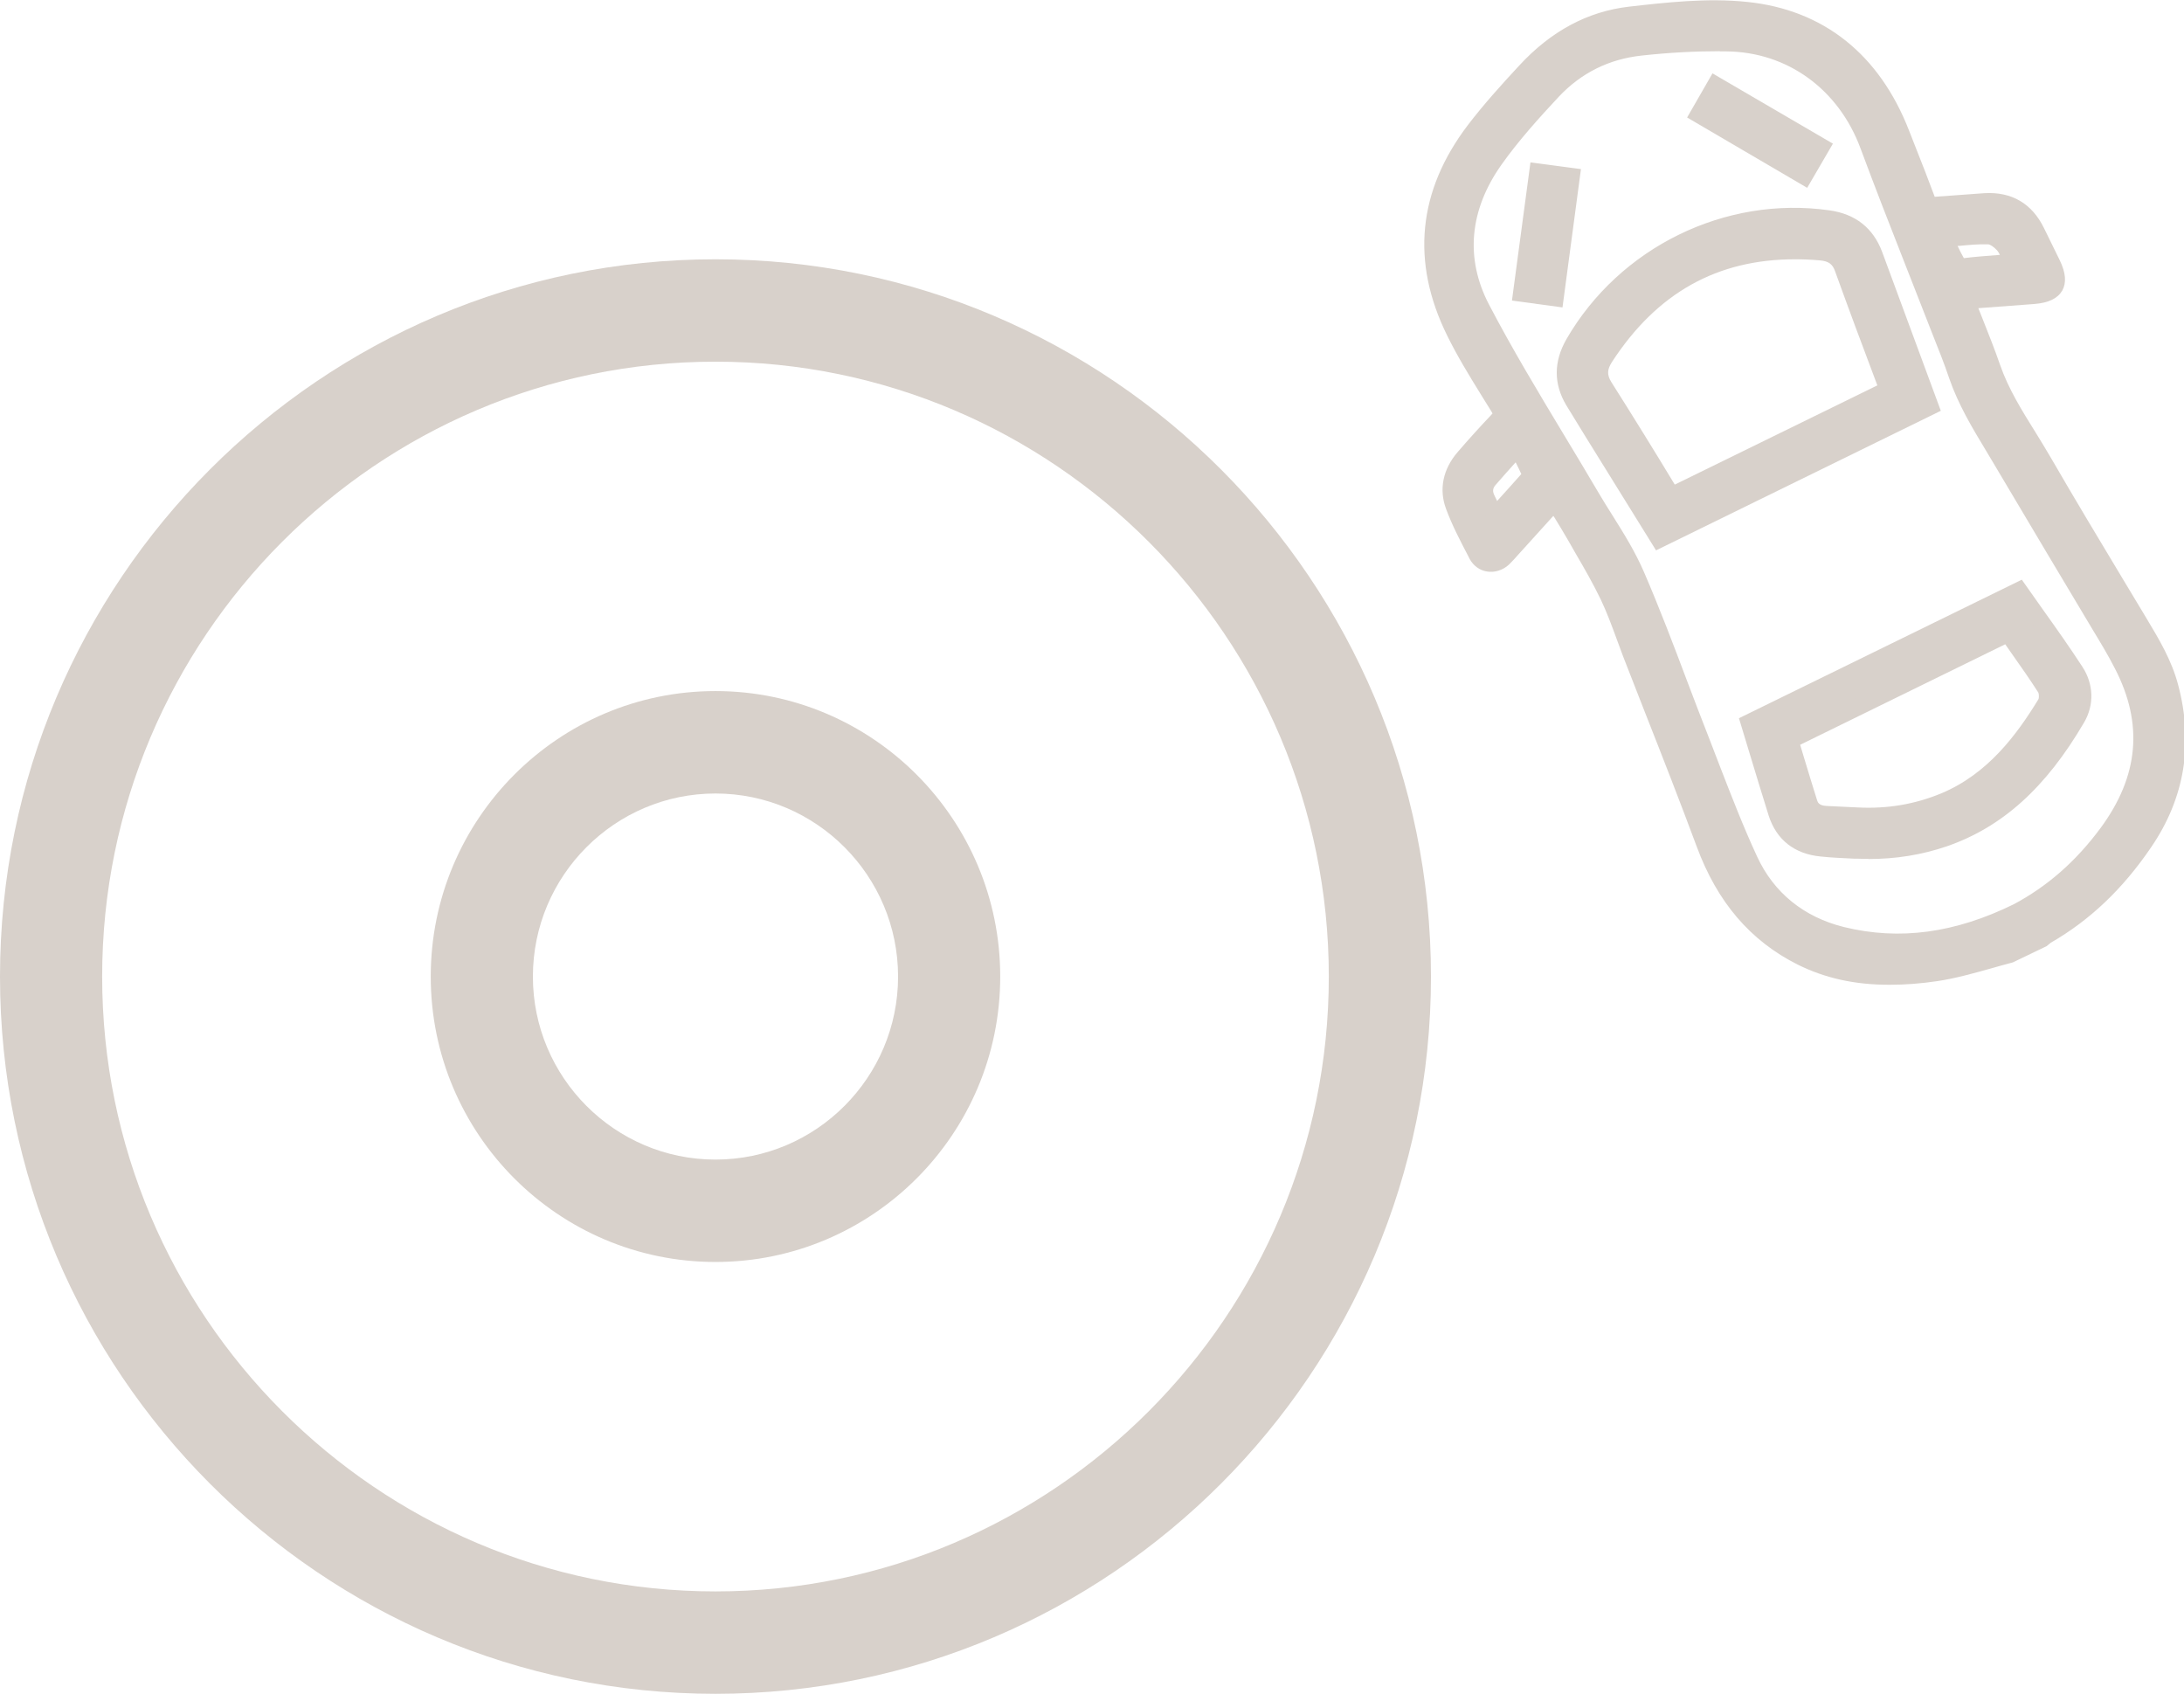 <svg xmlns="http://www.w3.org/2000/svg" width="49" height="38" viewBox="0 0 49 38" fill="none"><g clip-path="url(#clip0_1246_490)"><path d="M33.546 11.574C33.811 11.278 34.055 11.012 34.294 10.738C34.324 10.704 34.346 10.635 34.333 10.605C34.252 10.421 34.162 10.241 34.059 10.035C33.828 10.296 33.623 10.519 33.422 10.746C33.302 10.884 33.281 11.034 33.362 11.201C33.418 11.312 33.473 11.424 33.546 11.578M43.625 5.35C43.727 5.556 43.8 5.727 43.89 5.886C43.911 5.928 43.98 5.971 44.023 5.967C44.39 5.95 44.754 5.916 45.151 5.89C45.079 5.736 45.036 5.594 44.95 5.491C44.865 5.397 44.728 5.294 44.613 5.29C44.296 5.281 43.98 5.324 43.625 5.35ZM45.271 20.451C46.079 20.023 46.738 19.418 47.281 18.685C48.162 17.494 48.307 16.229 47.619 14.9C47.422 14.519 47.191 14.154 46.969 13.781C46.276 12.62 45.583 11.458 44.895 10.292C44.536 9.683 44.147 9.096 43.916 8.419C43.758 7.956 43.565 7.502 43.39 7.043C42.902 5.783 42.393 4.527 41.923 3.258C41.414 1.886 40.2 0.973 38.742 0.956C38.1 0.948 37.45 0.986 36.813 1.055C36.043 1.136 35.368 1.47 34.842 2.036C34.38 2.529 33.922 3.031 33.538 3.584C32.802 4.625 32.657 5.796 33.242 6.919C33.995 8.359 34.876 9.735 35.697 11.137C36.043 11.728 36.45 12.29 36.719 12.915C37.245 14.137 37.69 15.393 38.177 16.632C38.528 17.523 38.857 18.428 39.259 19.298C39.669 20.181 40.397 20.756 41.333 20.983C42.706 21.321 44.023 21.073 45.28 20.451M45.087 21.398C44.527 21.54 43.98 21.733 43.411 21.814C42.385 21.96 41.367 21.939 40.409 21.459C39.327 20.918 38.656 20.035 38.237 18.917C37.707 17.489 37.138 16.07 36.591 14.652C36.424 14.223 36.283 13.781 36.086 13.366C35.864 12.903 35.594 12.465 35.342 12.024C35.197 11.771 35.043 11.527 34.88 11.257C34.572 11.595 34.273 11.925 33.978 12.251C33.892 12.345 33.811 12.444 33.721 12.53C33.542 12.697 33.264 12.671 33.148 12.457C32.956 12.097 32.764 11.732 32.623 11.351C32.481 10.961 32.575 10.584 32.849 10.266C33.093 9.984 33.341 9.709 33.597 9.439C33.696 9.336 33.704 9.263 33.627 9.135C33.29 8.573 32.926 8.025 32.64 7.442C31.857 5.851 32.015 4.33 33.084 2.919C33.435 2.461 33.824 2.028 34.218 1.603C34.85 0.913 35.633 0.446 36.561 0.339C37.425 0.24 38.314 0.142 39.173 0.232C40.884 0.407 42.03 1.402 42.65 3.005C42.842 3.498 43.039 3.987 43.219 4.484C43.266 4.604 43.334 4.617 43.437 4.608C43.8 4.578 44.159 4.553 44.523 4.527C45.053 4.492 45.438 4.72 45.673 5.2C45.793 5.44 45.908 5.68 46.024 5.92C46.238 6.361 46.105 6.589 45.609 6.627C45.113 6.666 44.621 6.7 44.091 6.739C44.292 7.257 44.493 7.746 44.668 8.247C44.938 9.015 45.421 9.666 45.819 10.356C46.503 11.54 47.213 12.71 47.914 13.884C48.205 14.369 48.504 14.849 48.649 15.402C48.983 16.653 48.803 17.824 48.072 18.891C47.495 19.74 46.781 20.46 45.883 20.974C45.853 20.991 45.827 21.021 45.801 21.047C45.562 21.163 45.322 21.283 45.083 21.398" fill="#D8D1CB"></path><path d="M43.92 5.517C43.967 5.615 44.01 5.705 44.061 5.791C44.301 5.761 44.578 5.74 44.869 5.718C44.852 5.68 44.831 5.645 44.809 5.62C44.728 5.53 44.643 5.482 44.608 5.482C44.395 5.474 44.176 5.495 43.946 5.517C43.937 5.517 43.928 5.517 43.92 5.517ZM44.023 6.16C43.899 6.16 43.775 6.07 43.723 5.975C43.659 5.86 43.599 5.74 43.535 5.603L43.33 5.178L43.612 5.157C43.715 5.148 43.813 5.14 43.911 5.131C44.155 5.11 44.386 5.088 44.617 5.097C44.844 5.105 45.036 5.302 45.092 5.362C45.173 5.452 45.22 5.564 45.263 5.671C45.28 5.714 45.301 5.757 45.322 5.804L45.447 6.057L44.912 6.095C44.608 6.117 44.322 6.138 44.031 6.155C44.031 6.155 44.023 6.155 44.018 6.155M34.004 10.373C33.846 10.549 33.7 10.712 33.559 10.875C33.49 10.952 33.482 11.021 33.529 11.115L33.589 11.239L33.597 11.231C33.781 11.025 33.961 10.832 34.132 10.635C34.093 10.549 34.051 10.463 34.008 10.378M33.495 11.917L33.187 11.286C33.072 11.051 33.101 10.815 33.273 10.622C33.418 10.459 33.563 10.296 33.721 10.12L34.102 9.7L34.303 10.112C34.376 10.258 34.44 10.395 34.504 10.532C34.56 10.656 34.491 10.802 34.436 10.871C34.256 11.076 34.072 11.278 33.884 11.488L33.499 11.917H33.495ZM38.583 1.149C38.032 1.149 37.442 1.179 36.83 1.247C36.103 1.325 35.479 1.633 34.974 2.169C34.534 2.641 34.076 3.146 33.687 3.695C32.965 4.715 32.87 5.8 33.405 6.828C33.922 7.819 34.513 8.8 35.081 9.743C35.342 10.172 35.599 10.605 35.855 11.038C35.958 11.214 36.065 11.385 36.176 11.561C36.432 11.968 36.693 12.388 36.886 12.838C37.236 13.648 37.553 14.484 37.856 15.29C38.019 15.714 38.177 16.139 38.344 16.559L38.583 17.18C38.844 17.853 39.114 18.552 39.422 19.216C39.798 20.031 40.473 20.575 41.371 20.798C42.616 21.103 43.864 20.935 45.186 20.284C45.938 19.881 46.575 19.324 47.127 18.578C47.987 17.412 48.093 16.237 47.448 14.994C47.302 14.707 47.131 14.424 46.965 14.15L45.908 12.38C45.515 11.719 45.122 11.059 44.728 10.395L44.549 10.095C44.245 9.593 43.933 9.07 43.732 8.487C43.621 8.157 43.492 7.836 43.364 7.514L43.21 7.12C43.056 6.726 42.902 6.336 42.748 5.941C42.406 5.071 42.068 4.205 41.743 3.331C41.252 2.002 40.101 1.166 38.737 1.153C38.686 1.153 38.635 1.153 38.583 1.153M42.556 21.326C42.124 21.326 41.701 21.274 41.277 21.171C40.264 20.922 39.503 20.305 39.075 19.379C38.763 18.706 38.489 18.003 38.228 17.322L37.989 16.705C37.822 16.28 37.66 15.856 37.502 15.431C37.198 14.626 36.882 13.794 36.535 12.992C36.351 12.568 36.099 12.161 35.851 11.767C35.74 11.591 35.633 11.415 35.526 11.235C35.274 10.802 35.013 10.373 34.756 9.945C34.183 8.993 33.589 8.012 33.067 7.008C32.468 5.86 32.58 4.604 33.375 3.476C33.777 2.906 34.247 2.392 34.696 1.912C35.257 1.316 35.979 0.956 36.787 0.87C37.472 0.797 38.117 0.763 38.742 0.772C40.264 0.789 41.551 1.719 42.103 3.198C42.428 4.072 42.765 4.938 43.108 5.804C43.261 6.198 43.415 6.588 43.569 6.983L43.723 7.373C43.856 7.703 43.984 8.029 44.1 8.367C44.283 8.912 44.574 9.392 44.882 9.898L45.066 10.202C45.459 10.862 45.853 11.522 46.246 12.187L47.298 13.953C47.465 14.231 47.64 14.523 47.794 14.819C48.504 16.186 48.384 17.532 47.444 18.809C46.866 19.594 46.165 20.207 45.37 20.627H45.365C44.42 21.094 43.484 21.33 42.569 21.33M34.91 10.944L35.192 11.411C35.304 11.591 35.406 11.762 35.509 11.934L35.688 12.242C35.885 12.581 36.086 12.928 36.261 13.288C36.403 13.584 36.518 13.893 36.625 14.193C36.672 14.326 36.719 14.459 36.77 14.587L37.279 15.89C37.664 16.876 38.053 17.862 38.421 18.856C38.849 20.014 39.528 20.811 40.499 21.296C41.299 21.694 42.214 21.806 43.39 21.634C43.766 21.578 44.151 21.471 44.523 21.364C44.69 21.317 44.856 21.27 45.028 21.227L45.703 20.897C45.737 20.863 45.763 20.837 45.801 20.815C46.623 20.348 47.319 19.684 47.931 18.788C48.619 17.78 48.803 16.657 48.483 15.453C48.35 14.956 48.089 14.523 47.816 14.064L47.302 13.211C46.755 12.294 46.203 11.381 45.669 10.455C45.558 10.266 45.447 10.086 45.331 9.902C45.023 9.405 44.703 8.895 44.502 8.316C44.382 7.977 44.249 7.639 44.112 7.296L43.83 6.571L45.605 6.443C45.776 6.43 45.895 6.391 45.925 6.336C45.955 6.284 45.93 6.16 45.857 6.01L45.506 5.29C45.305 4.882 44.985 4.698 44.54 4.724C44.176 4.745 43.817 4.775 43.458 4.801C43.368 4.81 43.146 4.827 43.043 4.552C42.911 4.197 42.77 3.841 42.633 3.485L42.475 3.078C41.855 1.483 40.739 0.592 39.156 0.429C38.305 0.343 37.39 0.446 36.586 0.536C35.757 0.63 35.009 1.033 34.363 1.736C33.969 2.165 33.585 2.589 33.242 3.039C32.216 4.394 32.071 5.847 32.815 7.36C33.033 7.806 33.302 8.243 33.563 8.663L33.794 9.04C33.914 9.237 33.897 9.409 33.739 9.576C33.486 9.842 33.238 10.116 32.999 10.395C32.832 10.588 32.665 10.901 32.806 11.286C32.935 11.634 33.114 11.977 33.294 12.311L33.324 12.371C33.354 12.427 33.397 12.444 33.431 12.448C33.49 12.461 33.55 12.44 33.597 12.392C33.657 12.337 33.713 12.272 33.773 12.208L34.919 10.944H34.91ZM42.385 22.093C41.607 22.093 40.94 21.943 40.328 21.638C39.272 21.107 38.528 20.241 38.066 18.989C37.698 17.999 37.313 17.013 36.924 16.027L36.415 14.724C36.364 14.591 36.317 14.459 36.266 14.321C36.159 14.03 36.048 13.73 35.915 13.451C35.748 13.104 35.552 12.761 35.359 12.431L35.18 12.118C35.081 11.947 34.979 11.779 34.872 11.604L34.85 11.574L34.051 12.457C33.987 12.53 33.922 12.602 33.85 12.671C33.713 12.795 33.529 12.851 33.358 12.821C33.196 12.795 33.059 12.692 32.977 12.547L32.947 12.487C32.768 12.144 32.58 11.788 32.443 11.415C32.28 10.978 32.374 10.523 32.704 10.142C32.947 9.859 33.2 9.58 33.456 9.31C33.473 9.293 33.482 9.28 33.486 9.276C33.486 9.276 33.478 9.259 33.465 9.237L33.234 8.865C32.969 8.436 32.695 7.99 32.468 7.527C31.652 5.873 31.81 4.282 32.935 2.803C33.29 2.34 33.679 1.908 34.081 1.475C34.795 0.699 35.62 0.257 36.544 0.15C37.369 0.056 38.305 -0.051 39.199 0.043C40.91 0.219 42.167 1.217 42.834 2.936L42.992 3.339C43.133 3.695 43.274 4.055 43.407 4.415C43.796 4.385 44.159 4.359 44.523 4.334C45.134 4.299 45.588 4.565 45.857 5.114L46.212 5.838C46.349 6.121 46.366 6.344 46.268 6.52C46.165 6.696 45.964 6.794 45.643 6.82L44.386 6.914L44.48 7.15C44.617 7.497 44.754 7.84 44.874 8.187C45.062 8.727 45.357 9.199 45.669 9.7C45.784 9.889 45.9 10.073 46.011 10.266C46.545 11.188 47.093 12.101 47.645 13.018L48.158 13.871C48.436 14.334 48.722 14.81 48.867 15.359C49.218 16.675 49.017 17.905 48.264 19.006C47.623 19.95 46.883 20.648 46.011 21.15L45.917 21.227L45.16 21.591C44.989 21.634 44.818 21.686 44.647 21.733C44.262 21.84 43.869 21.951 43.467 22.011C43.09 22.067 42.74 22.093 42.406 22.093" fill="#D8D1CB"></path><path d="M39.913 9.936C40.666 9.567 41.423 9.199 42.175 8.83C42.265 8.787 42.372 8.762 42.312 8.607C41.987 7.746 41.666 6.88 41.35 6.014C41.26 5.77 41.102 5.671 40.85 5.65C38.763 5.47 37.151 6.258 36.005 8.011C35.855 8.239 35.842 8.436 35.988 8.667C36.471 9.435 36.946 10.206 37.416 10.982C37.506 11.132 37.587 11.076 37.69 11.025C38.429 10.661 39.169 10.3 39.909 9.936M37.215 12.088C36.745 11.329 36.283 10.583 35.821 9.838C35.646 9.555 35.47 9.267 35.295 8.985C35.038 8.556 35.056 8.127 35.304 7.699C36.458 5.701 38.742 4.582 41.012 4.904C41.513 4.972 41.859 5.234 42.038 5.71C42.278 6.353 42.513 6.991 42.753 7.634C42.932 8.123 43.112 8.612 43.296 9.113C41.269 10.108 39.255 11.094 37.215 12.092" fill="#D8D1CB"></path><path d="M40.273 5.817C38.523 5.817 37.176 6.571 36.167 8.119C36.056 8.29 36.052 8.41 36.15 8.569C36.633 9.332 37.108 10.099 37.574 10.87C37.574 10.87 37.583 10.87 37.587 10.866L42.12 8.646C41.795 7.784 41.478 6.935 41.17 6.082C41.115 5.924 41.025 5.86 40.837 5.842C40.645 5.825 40.456 5.817 40.277 5.817M37.544 11.269C37.45 11.269 37.348 11.226 37.258 11.085C36.787 10.309 36.317 9.537 35.83 8.774C35.646 8.483 35.65 8.209 35.847 7.909C37.031 6.1 38.72 5.272 40.867 5.461C41.205 5.491 41.419 5.65 41.53 5.95C41.842 6.815 42.167 7.677 42.487 8.539C42.565 8.74 42.496 8.89 42.282 8.989L37.775 11.201C37.724 11.226 37.638 11.269 37.54 11.269M40.247 5.041C38.314 5.041 36.458 6.087 35.47 7.797C35.252 8.174 35.248 8.534 35.462 8.89C35.603 9.122 35.744 9.353 35.889 9.585L37.288 11.844L43.06 9.014L41.863 5.778C41.714 5.379 41.427 5.157 40.991 5.092C40.743 5.058 40.495 5.041 40.251 5.041M37.151 12.341L35.569 9.79C35.428 9.559 35.282 9.323 35.141 9.092C34.855 8.612 34.855 8.114 35.145 7.608C36.334 5.551 38.703 4.385 41.046 4.719C41.628 4.801 42.026 5.114 42.227 5.65L43.544 9.216L37.151 12.349V12.341Z" fill="#D8D1CB"></path><path d="M45.053 14.21C43.415 15.011 41.795 15.804 40.157 16.606C40.302 17.077 40.439 17.544 40.589 18.012C40.645 18.188 40.79 18.26 40.969 18.269C41.205 18.282 41.444 18.295 41.679 18.303C42.355 18.337 43.005 18.235 43.633 17.973C44.673 17.54 45.335 16.709 45.9 15.787C45.955 15.701 45.951 15.521 45.9 15.435C45.635 15.02 45.34 14.617 45.057 14.21M45.305 13.245C45.733 13.854 46.169 14.445 46.571 15.058C46.785 15.384 46.802 15.77 46.605 16.104C45.895 17.317 44.998 18.329 43.621 18.8C42.988 19.019 42.338 19.096 41.675 19.07C41.41 19.058 41.141 19.049 40.875 19.023C40.379 18.976 40.024 18.719 39.87 18.239C39.657 17.57 39.46 16.893 39.255 16.211C41.273 15.221 43.274 14.24 45.31 13.245" fill="#D8D1CB"></path><path d="M40.388 16.709L40.469 16.979C40.568 17.305 40.666 17.631 40.769 17.956C40.781 17.995 40.807 18.072 40.974 18.081L41.684 18.115C42.351 18.149 42.966 18.042 43.556 17.798C44.6 17.36 45.246 16.486 45.733 15.689C45.75 15.659 45.746 15.569 45.733 15.539C45.541 15.239 45.335 14.947 45.13 14.656L44.989 14.454L40.388 16.709ZM41.914 18.505C41.833 18.505 41.752 18.505 41.671 18.501L40.961 18.466C40.683 18.453 40.486 18.312 40.409 18.076C40.307 17.75 40.208 17.425 40.106 17.095L39.926 16.512L45.117 13.97L45.447 14.437C45.656 14.733 45.866 15.033 46.062 15.337C46.156 15.483 46.161 15.745 46.067 15.895C45.545 16.743 44.856 17.678 43.71 18.154C43.15 18.389 42.547 18.505 41.919 18.505M39.481 16.315L39.618 16.769C39.759 17.245 39.9 17.716 40.05 18.183C40.178 18.578 40.452 18.792 40.892 18.835C41.132 18.857 41.371 18.869 41.611 18.878H41.679C42.355 18.908 42.966 18.822 43.556 18.621C44.711 18.226 45.63 17.395 46.439 16.006C46.597 15.736 46.584 15.431 46.409 15.166C46.127 14.737 45.831 14.317 45.532 13.897L45.246 13.49L39.481 16.315ZM41.923 19.268C41.837 19.268 41.752 19.268 41.666 19.264H41.598C41.35 19.251 41.102 19.242 40.854 19.216C40.264 19.161 39.858 18.844 39.682 18.299C39.533 17.828 39.392 17.352 39.246 16.876L39.015 16.113L45.361 13.005L45.836 13.678C46.139 14.103 46.439 14.527 46.721 14.96C46.973 15.346 46.99 15.813 46.759 16.207C45.9 17.678 44.916 18.561 43.672 18.989C43.116 19.178 42.539 19.272 41.914 19.272" fill="#D8D1CB"></path><path d="M34.5 3.858C34.756 3.892 35 3.922 35.252 3.956C35.128 4.869 35.009 5.765 34.889 6.678C34.628 6.644 34.389 6.61 34.136 6.575C34.26 5.658 34.38 4.762 34.504 3.854" fill="#D8D1CB"></path><path d="M34.35 6.413L34.726 6.464L35.043 4.119L34.666 4.068L34.35 6.408V6.413ZM35.056 6.897L33.922 6.743L34.337 3.644L35.47 3.794L35.056 6.897Z" fill="#D8D1CB"></path><path d="M40.862 3.297C40.73 3.524 40.61 3.725 40.478 3.952C39.687 3.489 38.908 3.035 38.113 2.568C38.241 2.349 38.361 2.139 38.494 1.908C39.28 2.366 40.059 2.821 40.862 3.292" fill="#D8D1CB"></path><path d="M38.374 2.499L40.409 3.691L40.602 3.365L38.566 2.173L38.378 2.499H38.374ZM40.546 4.214L37.852 2.636L38.421 1.646L41.123 3.223L40.546 4.214Z" fill="#D8D1CB"></path><path d="M16.052 8.114C8.462 8.114 2.292 14.304 2.292 21.909C2.292 29.513 8.467 35.703 16.052 35.703C23.638 35.703 29.813 29.513 29.813 21.909C29.813 14.304 23.638 8.114 16.052 8.114ZM16.052 38C7.201 38 0 30.782 0 21.909C0 13.035 7.201 5.817 16.052 5.817C24.904 5.817 32.105 13.035 32.105 21.909C32.105 30.782 24.904 38 16.052 38Z" fill="#D8D1CB"></path><path d="M16.052 17.802C13.795 17.802 11.956 19.645 11.956 21.909C11.956 24.172 13.795 26.015 16.052 26.015C18.31 26.015 20.149 24.172 20.149 21.909C20.149 19.645 18.31 17.802 16.052 17.802ZM16.052 28.312C12.529 28.312 9.664 25.441 9.664 21.909C9.664 18.376 12.529 15.504 16.052 15.504C19.576 15.504 22.441 18.376 22.441 21.909C22.441 25.441 19.576 28.312 16.052 28.312Z" fill="#D8D1CB"></path></g><defs><clipPath id="clip0_1246_490"><rect width="49" height="38" fill="white"></rect></clipPath></defs></svg>